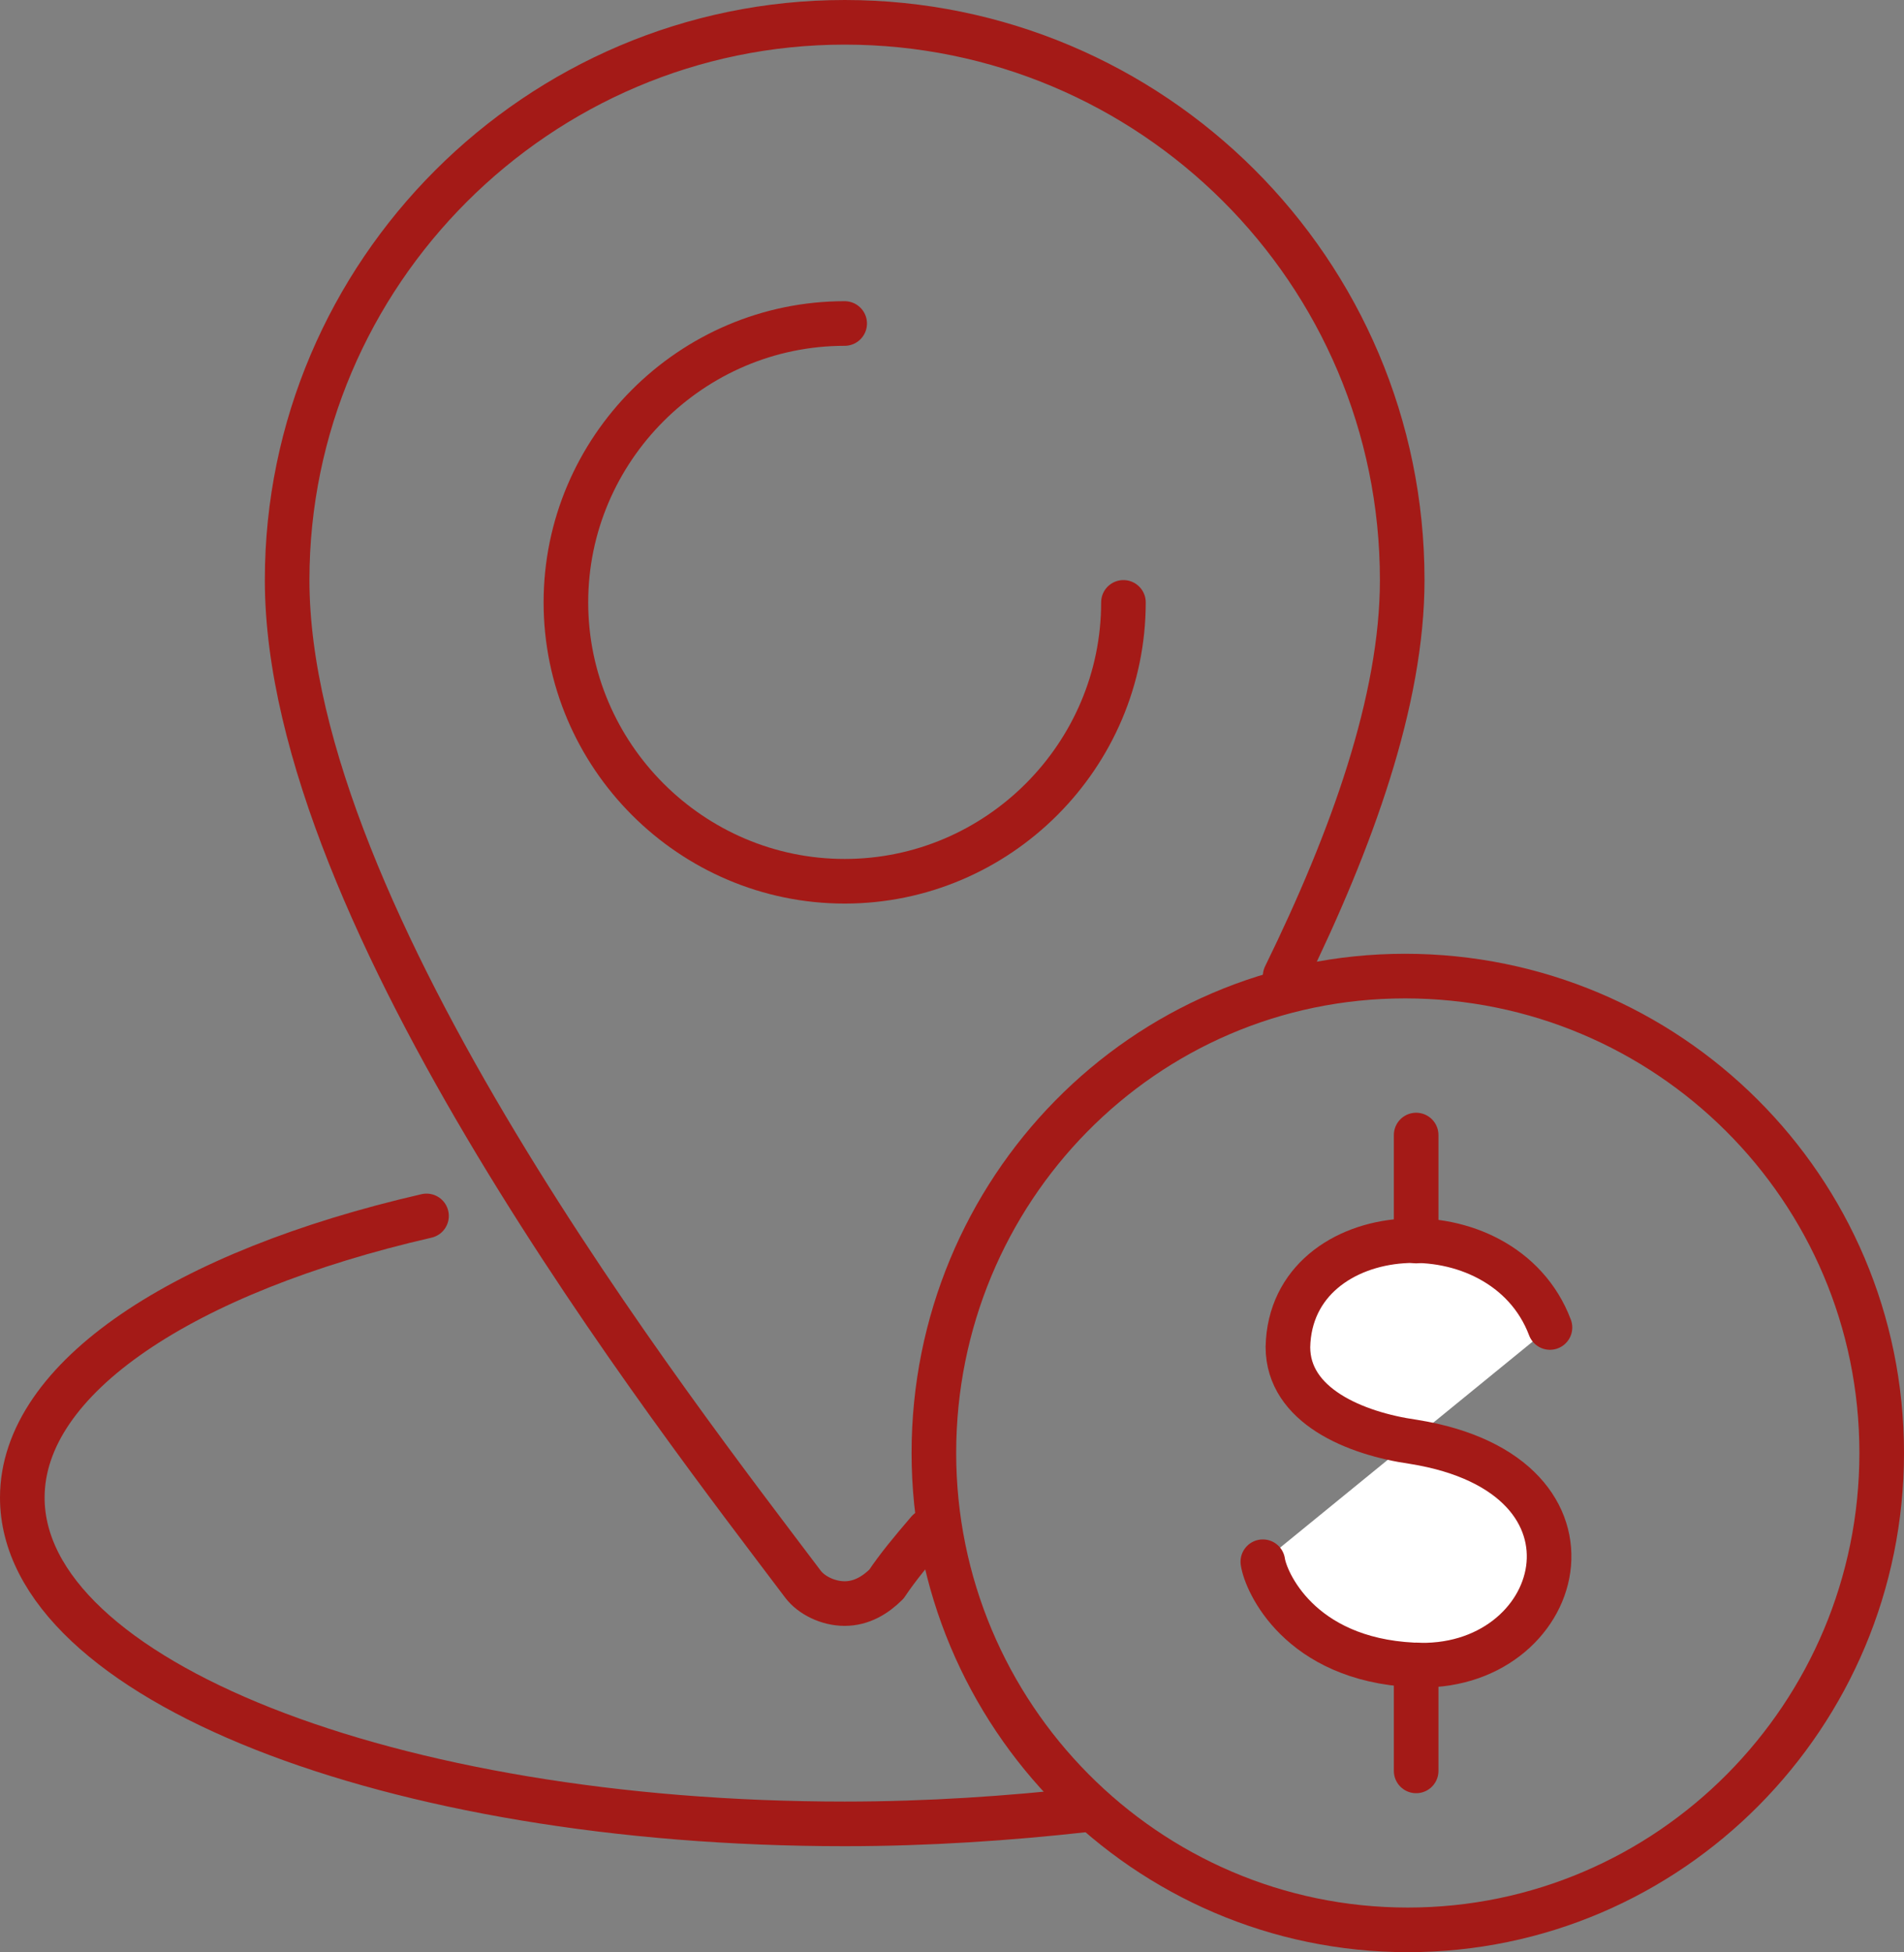 <?xml version="1.0" encoding="utf-8"?>
<!-- Generator: Adobe Illustrator 25.4.1, SVG Export Plug-In . SVG Version: 6.00 Build 0)  -->
<svg version="1.1" id="Layer_1" xmlns="http://www.w3.org/2000/svg" xmlns:xlink="http://www.w3.org/1999/xlink" x="0px" y="0px"
	 viewBox="0 0 68.3 70" style="enable-background:new 0 0 68.3 70;" xml:space="preserve">
<rect x="0" y="0" width="68.3" height="70" fill="#808080" stroke="none"/>
<style type="text/css">
	
		.st0{clip-path:url(#SVGID_00000036248766960093169690000005358500099124656049_);fill:none;stroke:#A41A17;stroke-width:1.6;stroke-linecap:round;stroke-linejoin:round;stroke-miterlimit:10;}
	.st1{clip-path:url(#SVGID_00000036248766960093169690000005358500099124656049_);fill:#FFFFFF;}
</style>
<g>
	<defs>
		<rect id="SVGID_1_" y="0" width="68.3" height="70"/>
	</defs>
	<clipPath id="SVGID_00000016781469010465780890000010870856508744712089_">
		<use xlink:href="#SVGID_1_"  style="overflow:visible;"/>
	</clipPath>
	
		<path style="clip-path:url(#SVGID_00000016781469010465780890000010870856508744712089_);fill:none;stroke:#A41A17;stroke-width:1.6;stroke-linecap:round;stroke-linejoin:round;stroke-miterlimit:10;" d="
		M38.9,64.9c-2.7,0.3-5.6,0.5-8.6,0.5C14,65.4,0.8,60.2,0.8,53.7c0-4.3,5.8-8.1,14.5-10.1"/>
	
		<path style="clip-path:url(#SVGID_00000016781469010465780890000010870856508744712089_);fill:none;stroke:#A41A17;stroke-width:1.6;stroke-linecap:round;stroke-linejoin:round;stroke-miterlimit:10;" d="
		M38.9,64.9"/>
	
		<path style="clip-path:url(#SVGID_00000016781469010465780890000010870856508744712089_);fill:none;stroke:#A41A17;stroke-width:1.6;stroke-linecap:round;stroke-linejoin:round;stroke-miterlimit:10;" d="
		M39.6,64.8"/>
	
		<path style="clip-path:url(#SVGID_00000016781469010465780890000010870856508744712089_);fill:none;stroke:#A41A17;stroke-width:1.6;stroke-linecap:round;stroke-linejoin:round;stroke-miterlimit:10;" d="
		M40.3,21.6c0,5.5-4.5,10-10,10s-10-4.5-10-10s4.5-10,10-10"/>
	
		<path style="clip-path:url(#SVGID_00000016781469010465780890000010870856508744712089_);fill:none;stroke:#A41A17;stroke-width:1.6;stroke-linecap:round;stroke-linejoin:round;stroke-miterlimit:10;" d="
		M46.1,35c2.4-4.9,4.2-9.9,4.2-14.2c0-11.1-9-20-20-20s-20,9-20,20c0,12.1,13.9,29.9,18.5,36c0.3,0.4,0.9,0.7,1.5,0.7
		s1.1-0.3,1.5-0.7c0.4-0.6,0.9-1.2,1.5-1.9"/>
	
		<path style="clip-path:url(#SVGID_00000016781469010465780890000010870856508744712089_);fill:none;stroke:#A41A17;stroke-width:1.6;stroke-linecap:round;stroke-linejoin:round;stroke-miterlimit:10;" d="
		M67.5,52.1c0,9.4-7.6,17.1-17,17.1s-17-7.7-17-17.1S41,35,50.4,35S67.5,42.6,67.5,52.1z"/>
	<path style="clip-path:url(#SVGID_00000016781469010465780890000010870856508744712089_);fill:#FFFFFF;" d="M55.6,47.6
		c-1.7-4.5-9.3-4-9.4,0.7c0,2.1,2.4,3.1,4.5,3.4c7.5,1.2,5.4,8.3,0,8c-4.1-0.2-5.3-3-5.4-3.7"/>
	
		<path style="clip-path:url(#SVGID_00000016781469010465780890000010870856508744712089_);fill:none;stroke:#A41A17;stroke-width:1.6;stroke-linecap:round;stroke-linejoin:round;stroke-miterlimit:10;" d="
		M55.6,47.6c-1.7-4.5-9.3-4-9.4,0.7c0,2.1,2.4,3.1,4.5,3.4c7.5,1.2,5.4,8.3,0,8c-4.1-0.2-5.3-3-5.4-3.7"/>
	
		<line style="clip-path:url(#SVGID_00000016781469010465780890000010870856508744712089_);fill:#FFFFFF;" x1="50.8" y1="40.7" x2="50.8" y2="44.5"/>
	
		<line style="clip-path:url(#SVGID_00000016781469010465780890000010870856508744712089_);fill:none;stroke:#A41A17;stroke-width:1.6;stroke-linecap:round;stroke-linejoin:round;stroke-miterlimit:10;" x1="50.8" y1="40.7" x2="50.8" y2="44.5"/>
	
		<line style="clip-path:url(#SVGID_00000016781469010465780890000010870856508744712089_);fill:#FFFFFF;" x1="50.8" y1="59.7" x2="50.8" y2="63.5"/>
	
		<line style="clip-path:url(#SVGID_00000016781469010465780890000010870856508744712089_);fill:none;stroke:#A41A17;stroke-width:1.6;stroke-linecap:round;stroke-linejoin:round;stroke-miterlimit:10;" x1="50.8" y1="59.7" x2="50.8" y2="63.5"/>
</g>
</svg>
